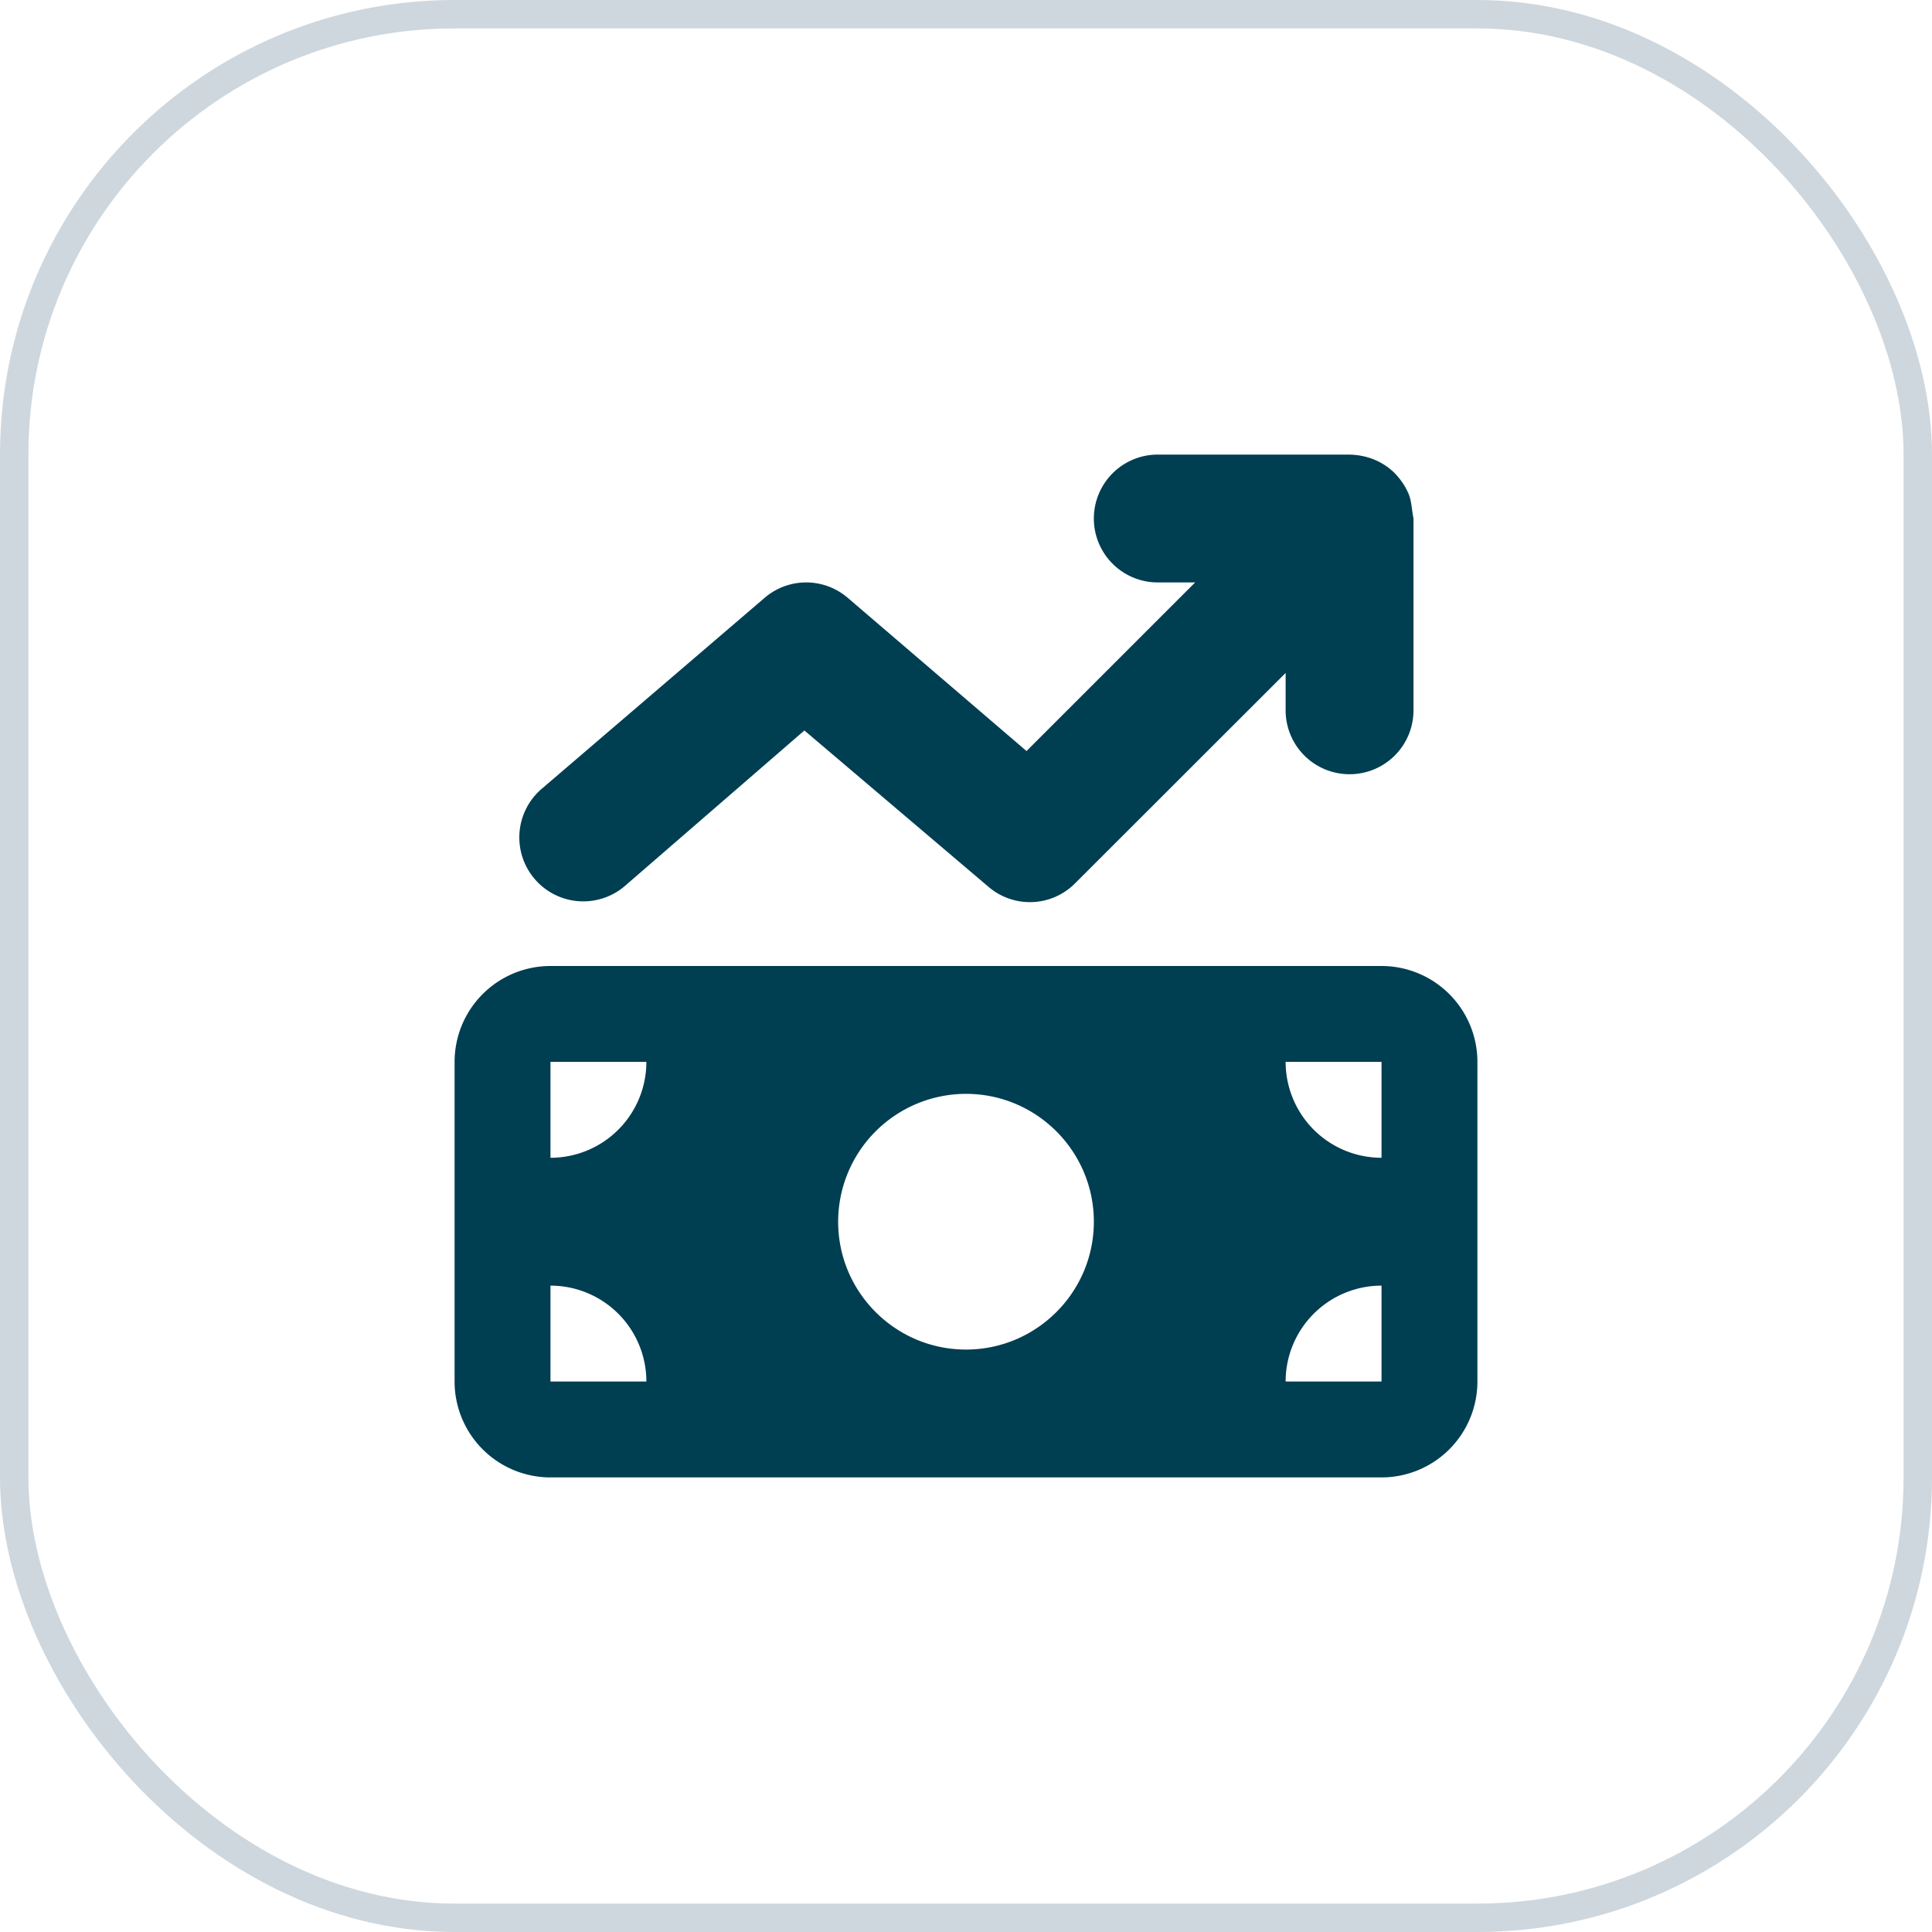 <svg xmlns="http://www.w3.org/2000/svg" width="68" height="68" fill="none"><rect x=".5" y=".5" width="67" height="67" rx="15.5" stroke="#CED7DE"></rect><path d="M49.096 16.664c.211.214.373.461.485.725.106.263.106.552.169.854V25a2.248 2.248 0 0 1-2.25 2.25A2.248 2.248 0 0 1 45.25 25v-1.315l-7.41 7.404a2.239 2.239 0 0 1-3.053.12l-6.475-5.499-6.348 5.499a2.251 2.251 0 0 1-2.929-3.418l7.878-6.75a2.245 2.245 0 0 1 2.924 0l6.293 5.393 5.935-5.934H40.75a2.249 2.249 0 1 1 0-4.5h6.687c.682 0 1.244.25 1.652.654l.007.01zM16 37.375A3.375 3.375 0 0 1 19.375 34h29.25A3.376 3.376 0 0 1 52 37.375v11.25A3.376 3.376 0 0 1 48.625 52h-29.25A3.375 3.375 0 0 1 16 48.625v-11.25zm3.375 11.25h3.375a3.375 3.375 0 0 0-3.375-3.375v3.375zm0-11.25v3.375a3.375 3.375 0 0 0 3.375-3.375h-3.375zm29.25 7.875a3.376 3.376 0 0 0-3.375 3.375h3.375V45.25zm-3.375-7.875a3.376 3.376 0 0 0 3.375 3.375v-3.375H45.25zM34 38.5a4.504 4.504 0 0 0-4.5 4.5c0 2.482 2.018 4.5 4.5 4.5s4.5-2.018 4.5-4.5-2.018-4.5-4.5-4.5z" fill="#003E52"></path></svg>